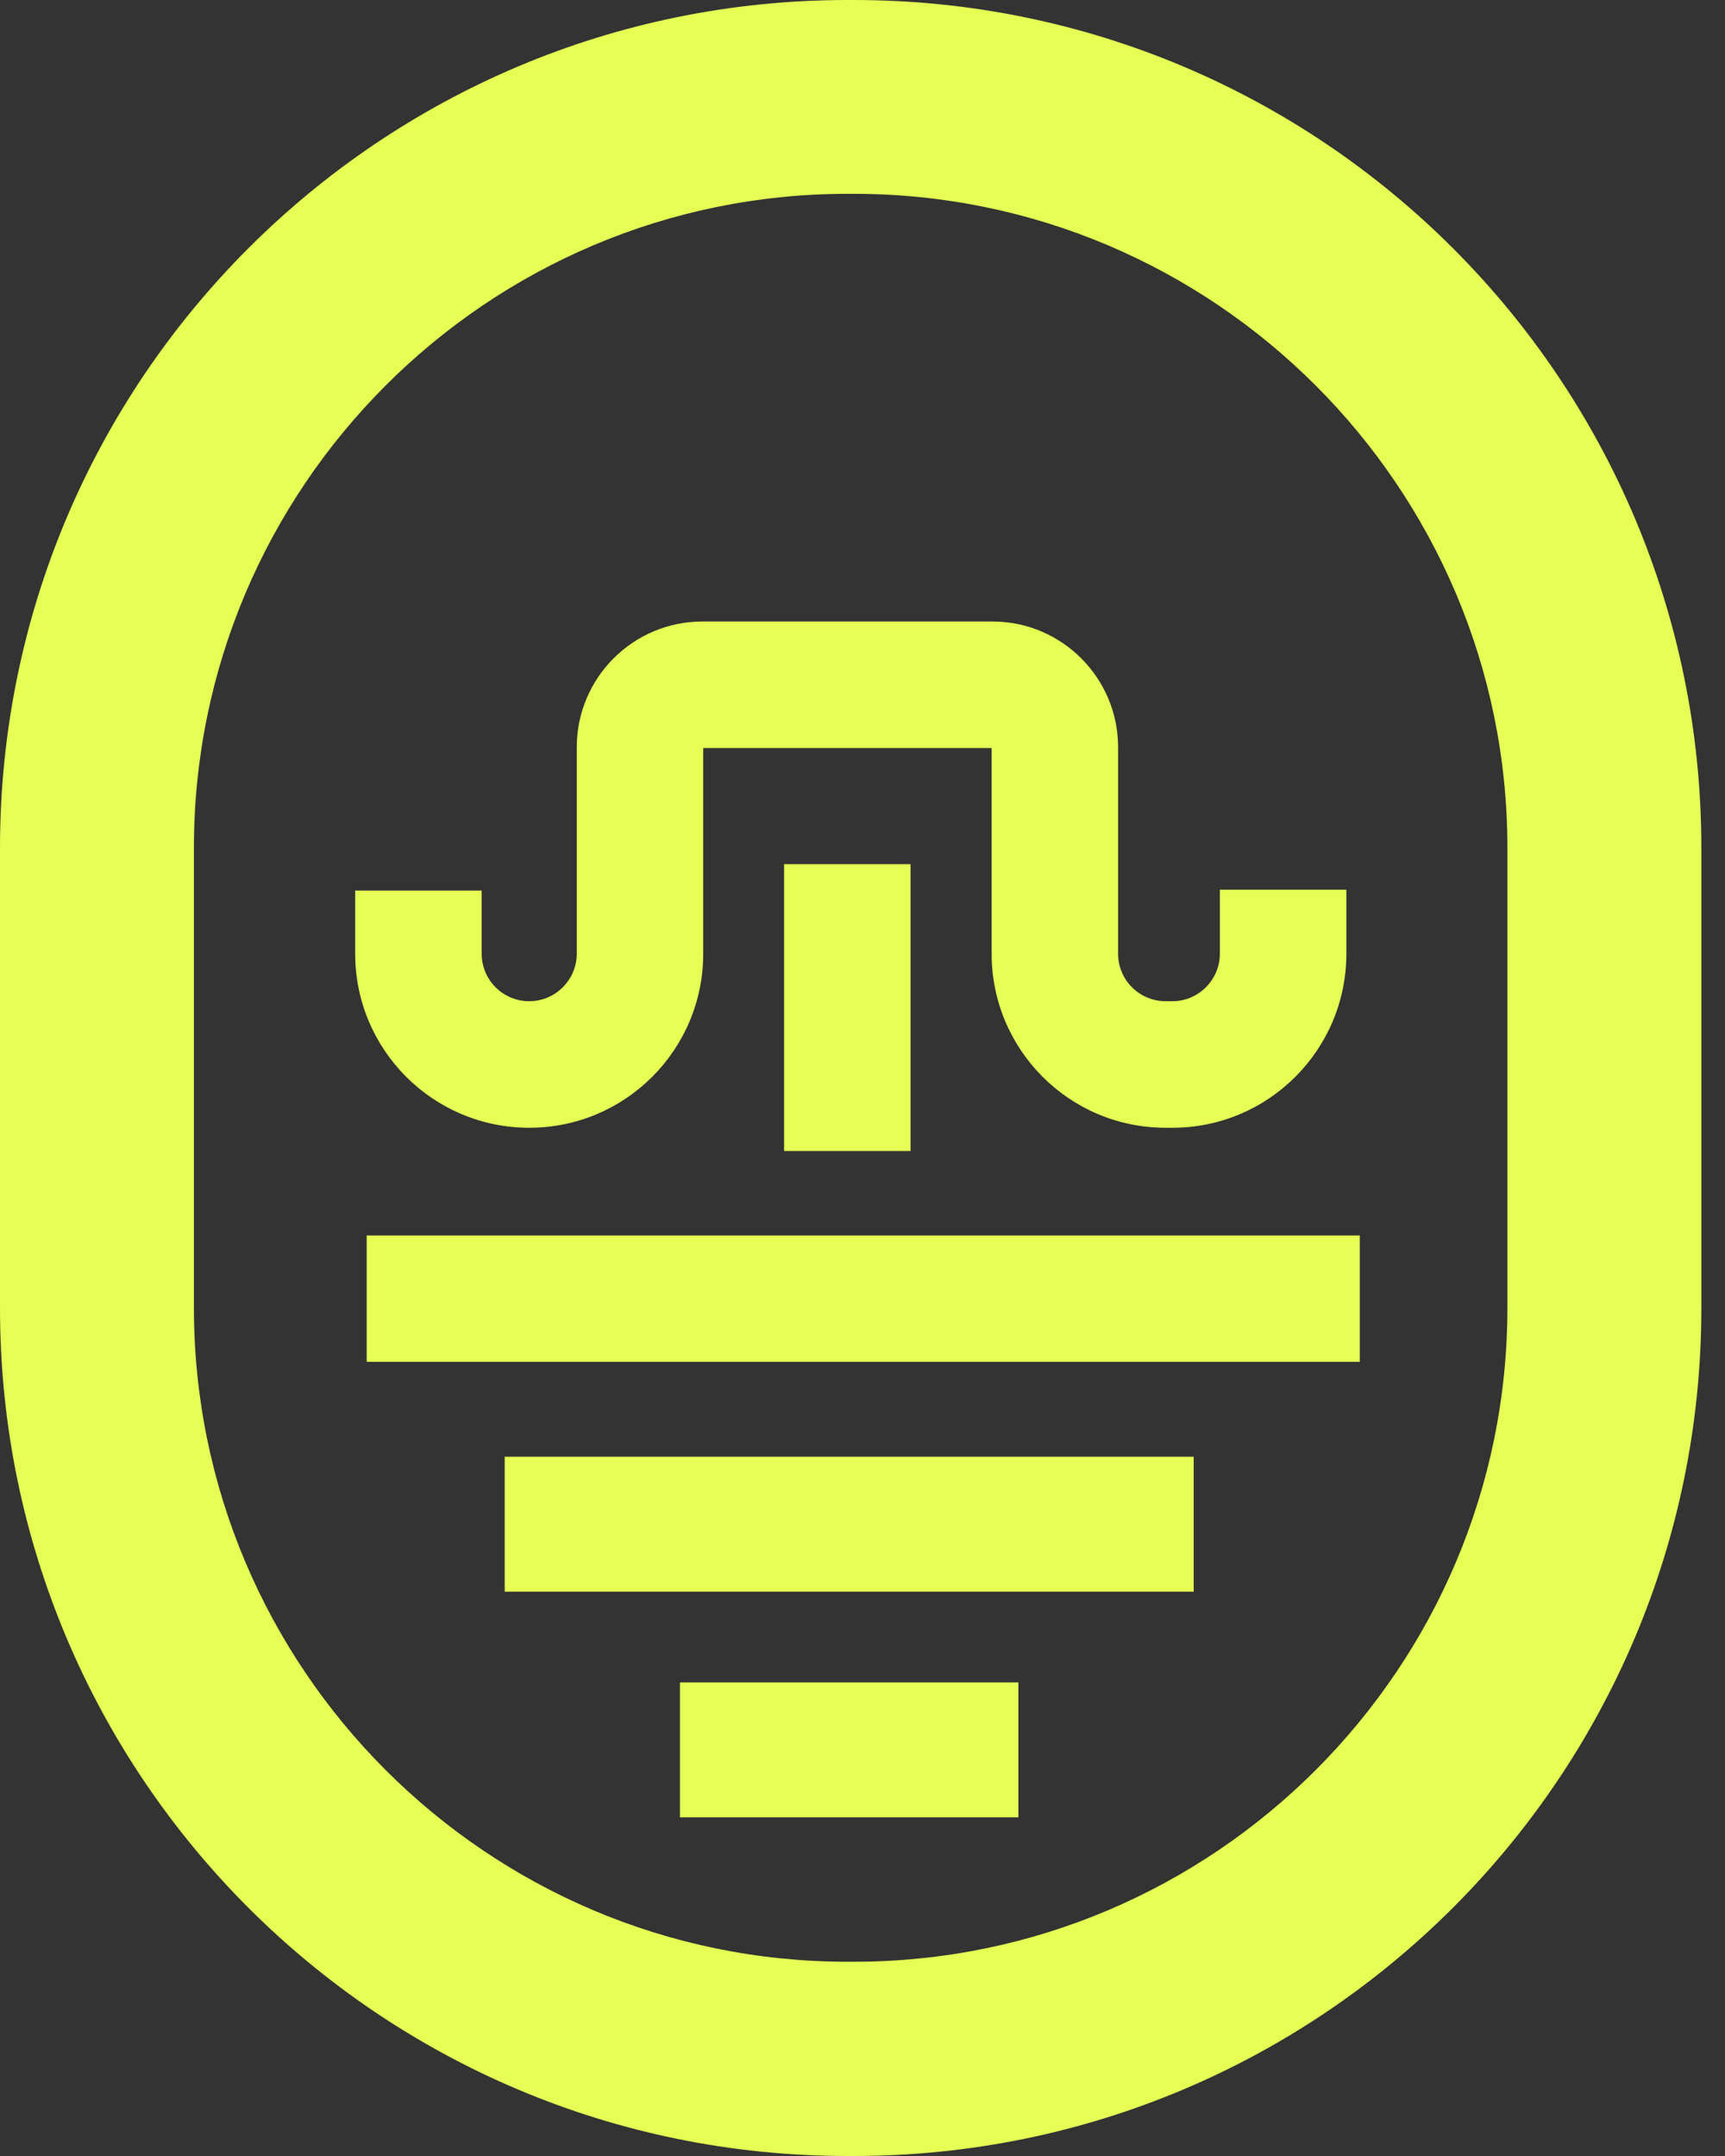 <svg width="48" height="60" viewBox="0 0 48 60" fill="none" xmlns="http://www.w3.org/2000/svg">
<rect x="0" y="0" width="48" height="60" fill="#333333" stroke="none"/>
<path d="M33.216 40.54H14.044V44.296H33.216V40.54Z" fill="#E5FF54"/>
<path d="M28.338 46.821H18.921V50.576H28.338V46.821Z" fill="#E5FF54"/>
<path d="M25.337 24.049H21.818V32.032H25.337V24.049Z" fill="#E5FF54"/>
<path d="M37.837 34.382H10.204V37.899H37.837V34.382Z" fill="#E5FF54"/>
<path fill-rule="evenodd" clip-rule="evenodd" d="M19.568 20.818V26.539C19.568 29.216 17.401 31.385 14.726 31.385C12.051 31.385 9.883 29.216 9.883 26.539V24.784H13.403V26.539C13.403 27.274 13.997 27.863 14.726 27.863C15.454 27.863 16.049 27.268 16.049 26.539V20.795C16.049 18.865 17.616 17.296 19.545 17.296H27.616C29.545 17.296 31.112 18.865 31.112 20.795V26.539C31.112 27.274 31.707 27.863 32.435 27.863H32.622C33.35 27.863 33.944 27.268 33.944 26.539V24.76H37.464V26.539C37.464 29.216 35.296 31.385 32.622 31.385H32.435C29.76 31.385 27.593 29.216 27.593 26.539V20.818H19.562H19.568Z" fill="#E5FF54"/>
<path d="M23.758 5.394C33.787 5.394 41.945 13.558 41.945 23.594V36.394C41.945 46.43 33.787 54.594 23.758 54.594H23.583C13.555 54.594 5.396 46.43 5.396 36.394V23.594C5.396 13.558 13.555 5.394 23.583 5.394H23.758ZM23.758 0H23.583C10.559 0 0 10.567 0 23.6V36.4C0 49.433 10.559 60 23.583 60H23.758C36.782 60 47.342 49.433 47.342 36.4V23.6C47.342 10.567 36.782 0 23.758 0Z" fill="#E5FF54"/>
</svg>

